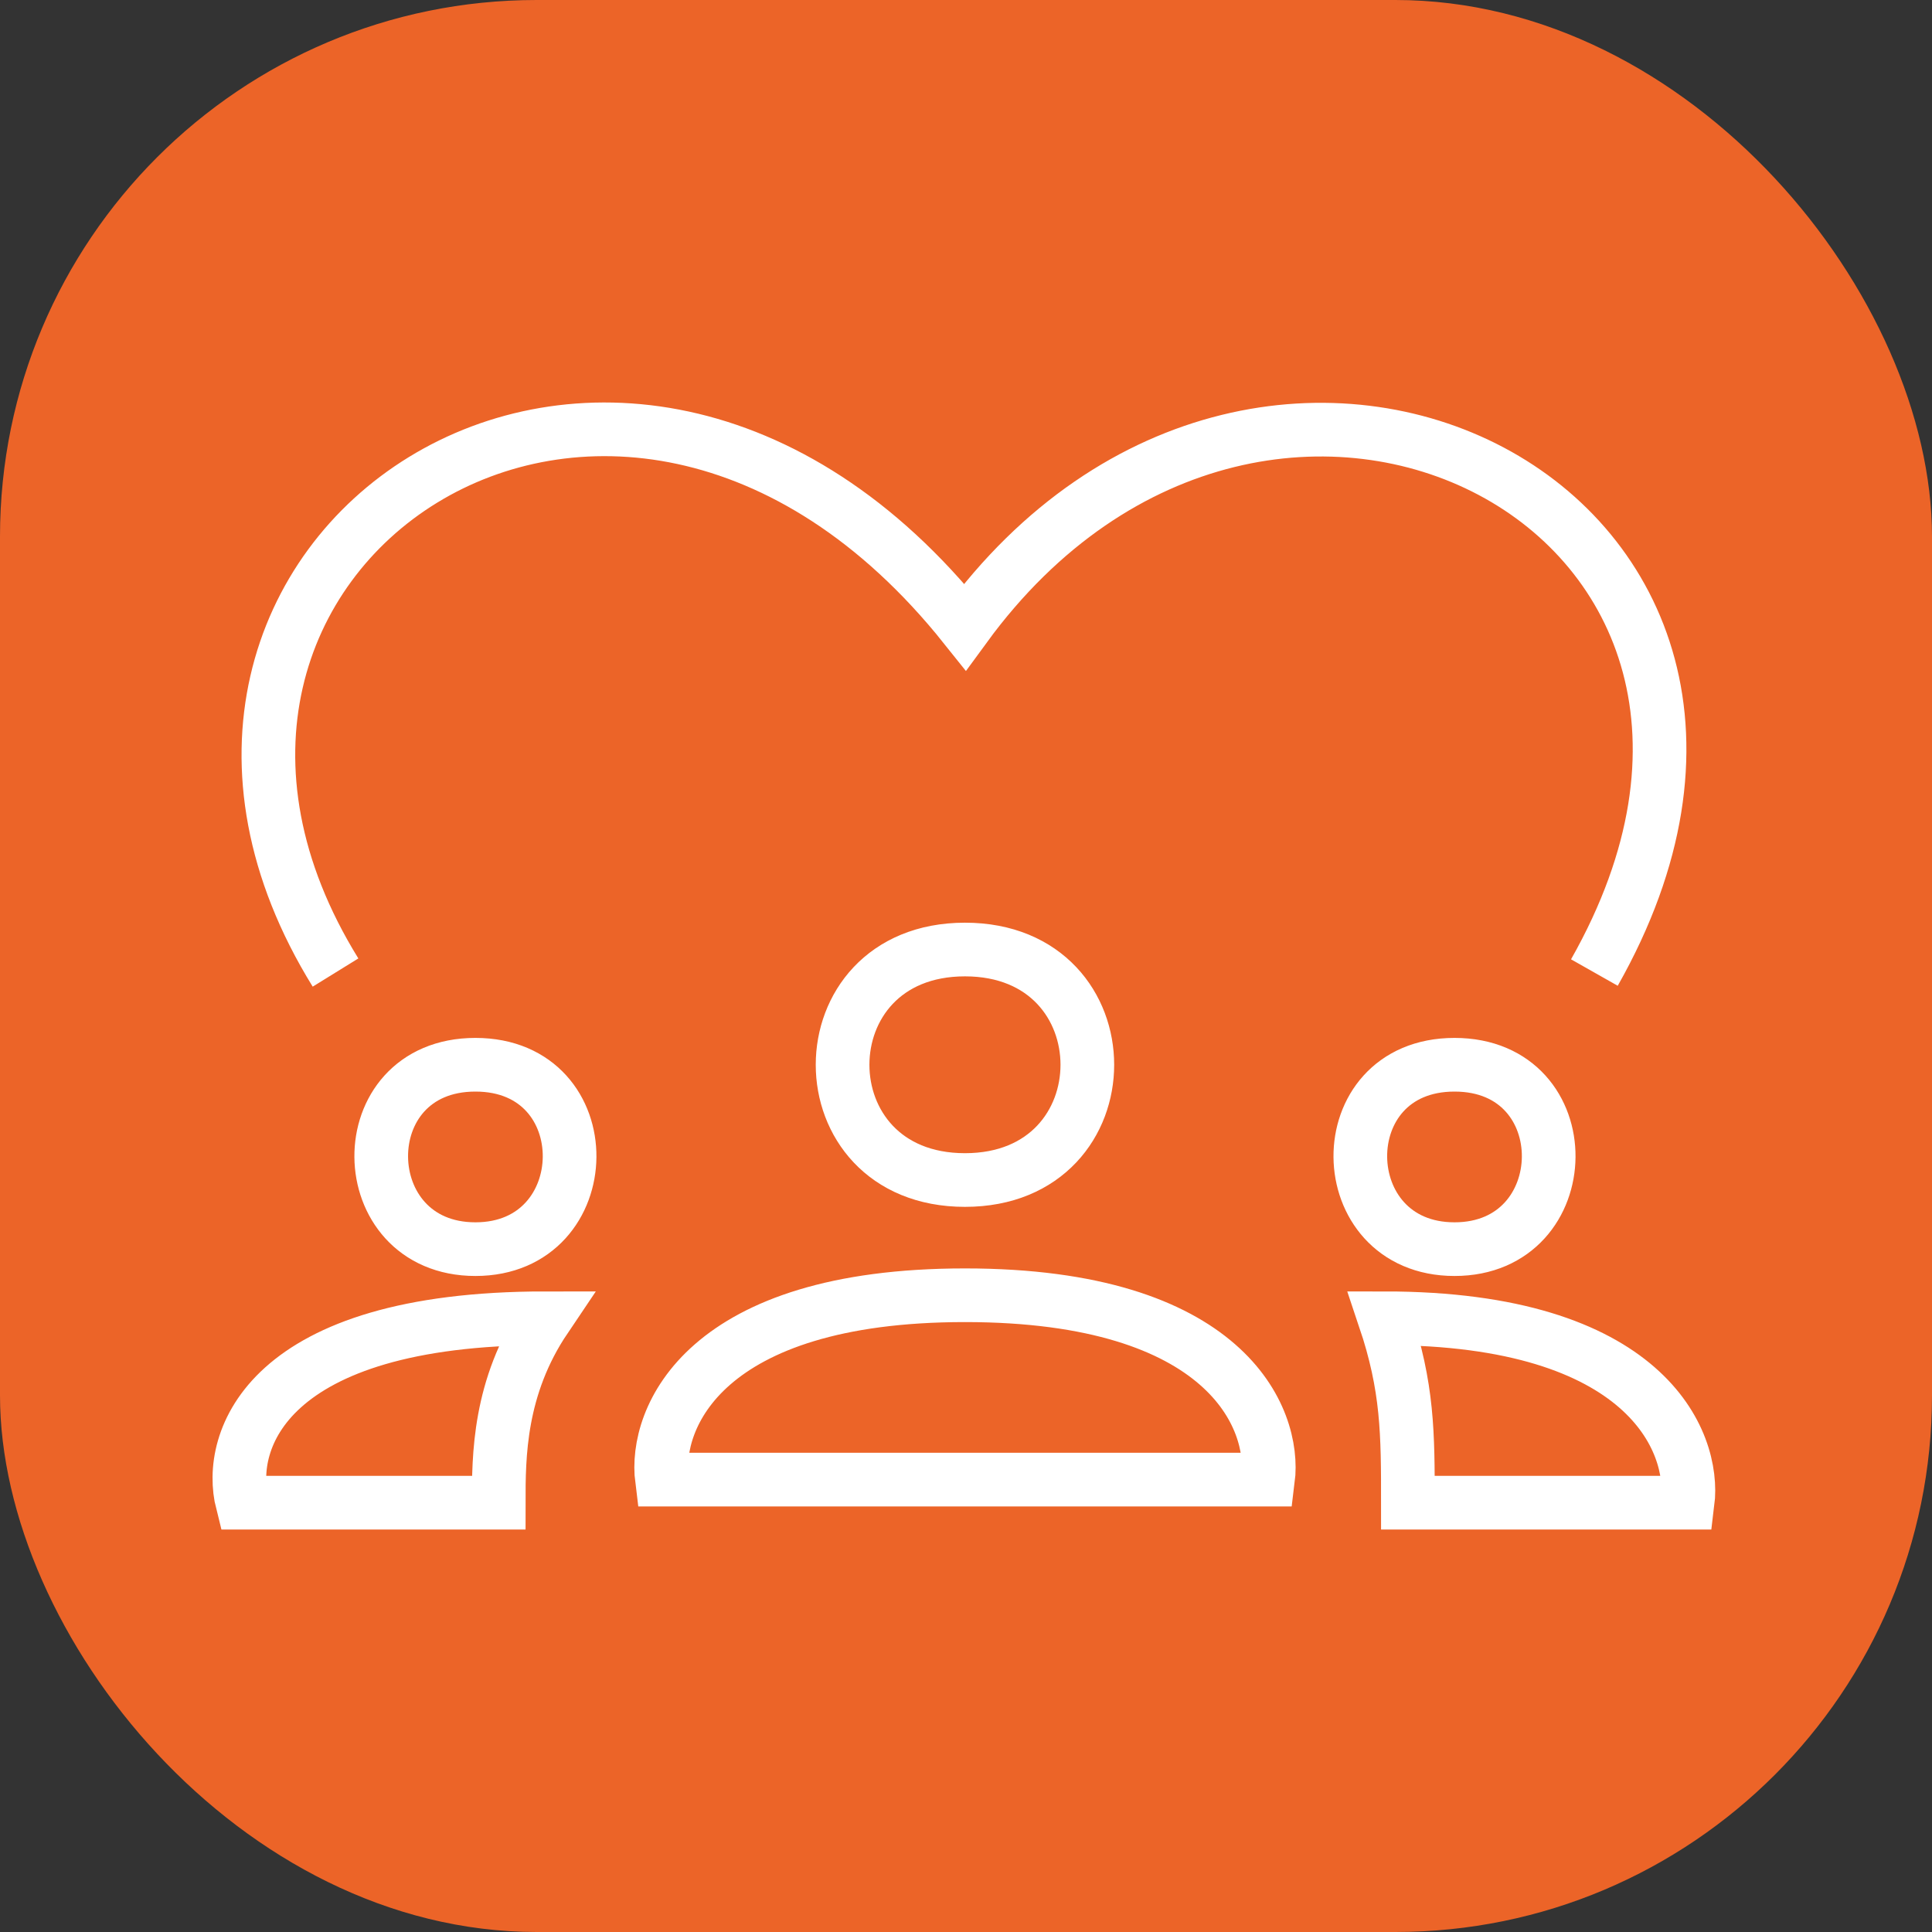 <svg width="36" height="36" viewBox="0 0 36 36" fill="none" xmlns="http://www.w3.org/2000/svg">
<rect x="0" y="0" width="36" height="36" fill="#333333" stroke="none"/>
<rect width="36" height="36" rx="10" fill="#EC6428"/>
<path d="M6.252 18.122C1.474 10.392 11.465 3.52 17.981 11.68C23.628 3.95 34.574 9.533 29.709 18.122M12.334 27.57H23.628C23.773 26.425 22.846 24.135 17.981 24.135C13.116 24.135 12.189 26.425 12.334 27.57ZM17.981 17.693C14.94 17.693 14.94 21.988 17.981 21.988C21.021 21.988 21.021 17.693 17.981 17.693ZM9.293 28H4.515C4.225 26.855 4.949 24.564 10.162 24.564C9.293 25.853 9.293 27.141 9.293 28ZM26.234 28H31.447C31.591 26.855 30.665 24.564 25.8 24.564C26.234 25.853 26.234 26.712 26.234 28ZM8.859 19.84C6.491 19.84 6.546 23.276 8.859 23.276C11.171 23.276 11.226 19.84 8.859 19.84ZM27.103 19.84C24.735 19.84 24.79 23.276 27.103 23.276C29.415 23.276 29.47 19.84 27.103 19.84Z" stroke="white"/>
</svg>
